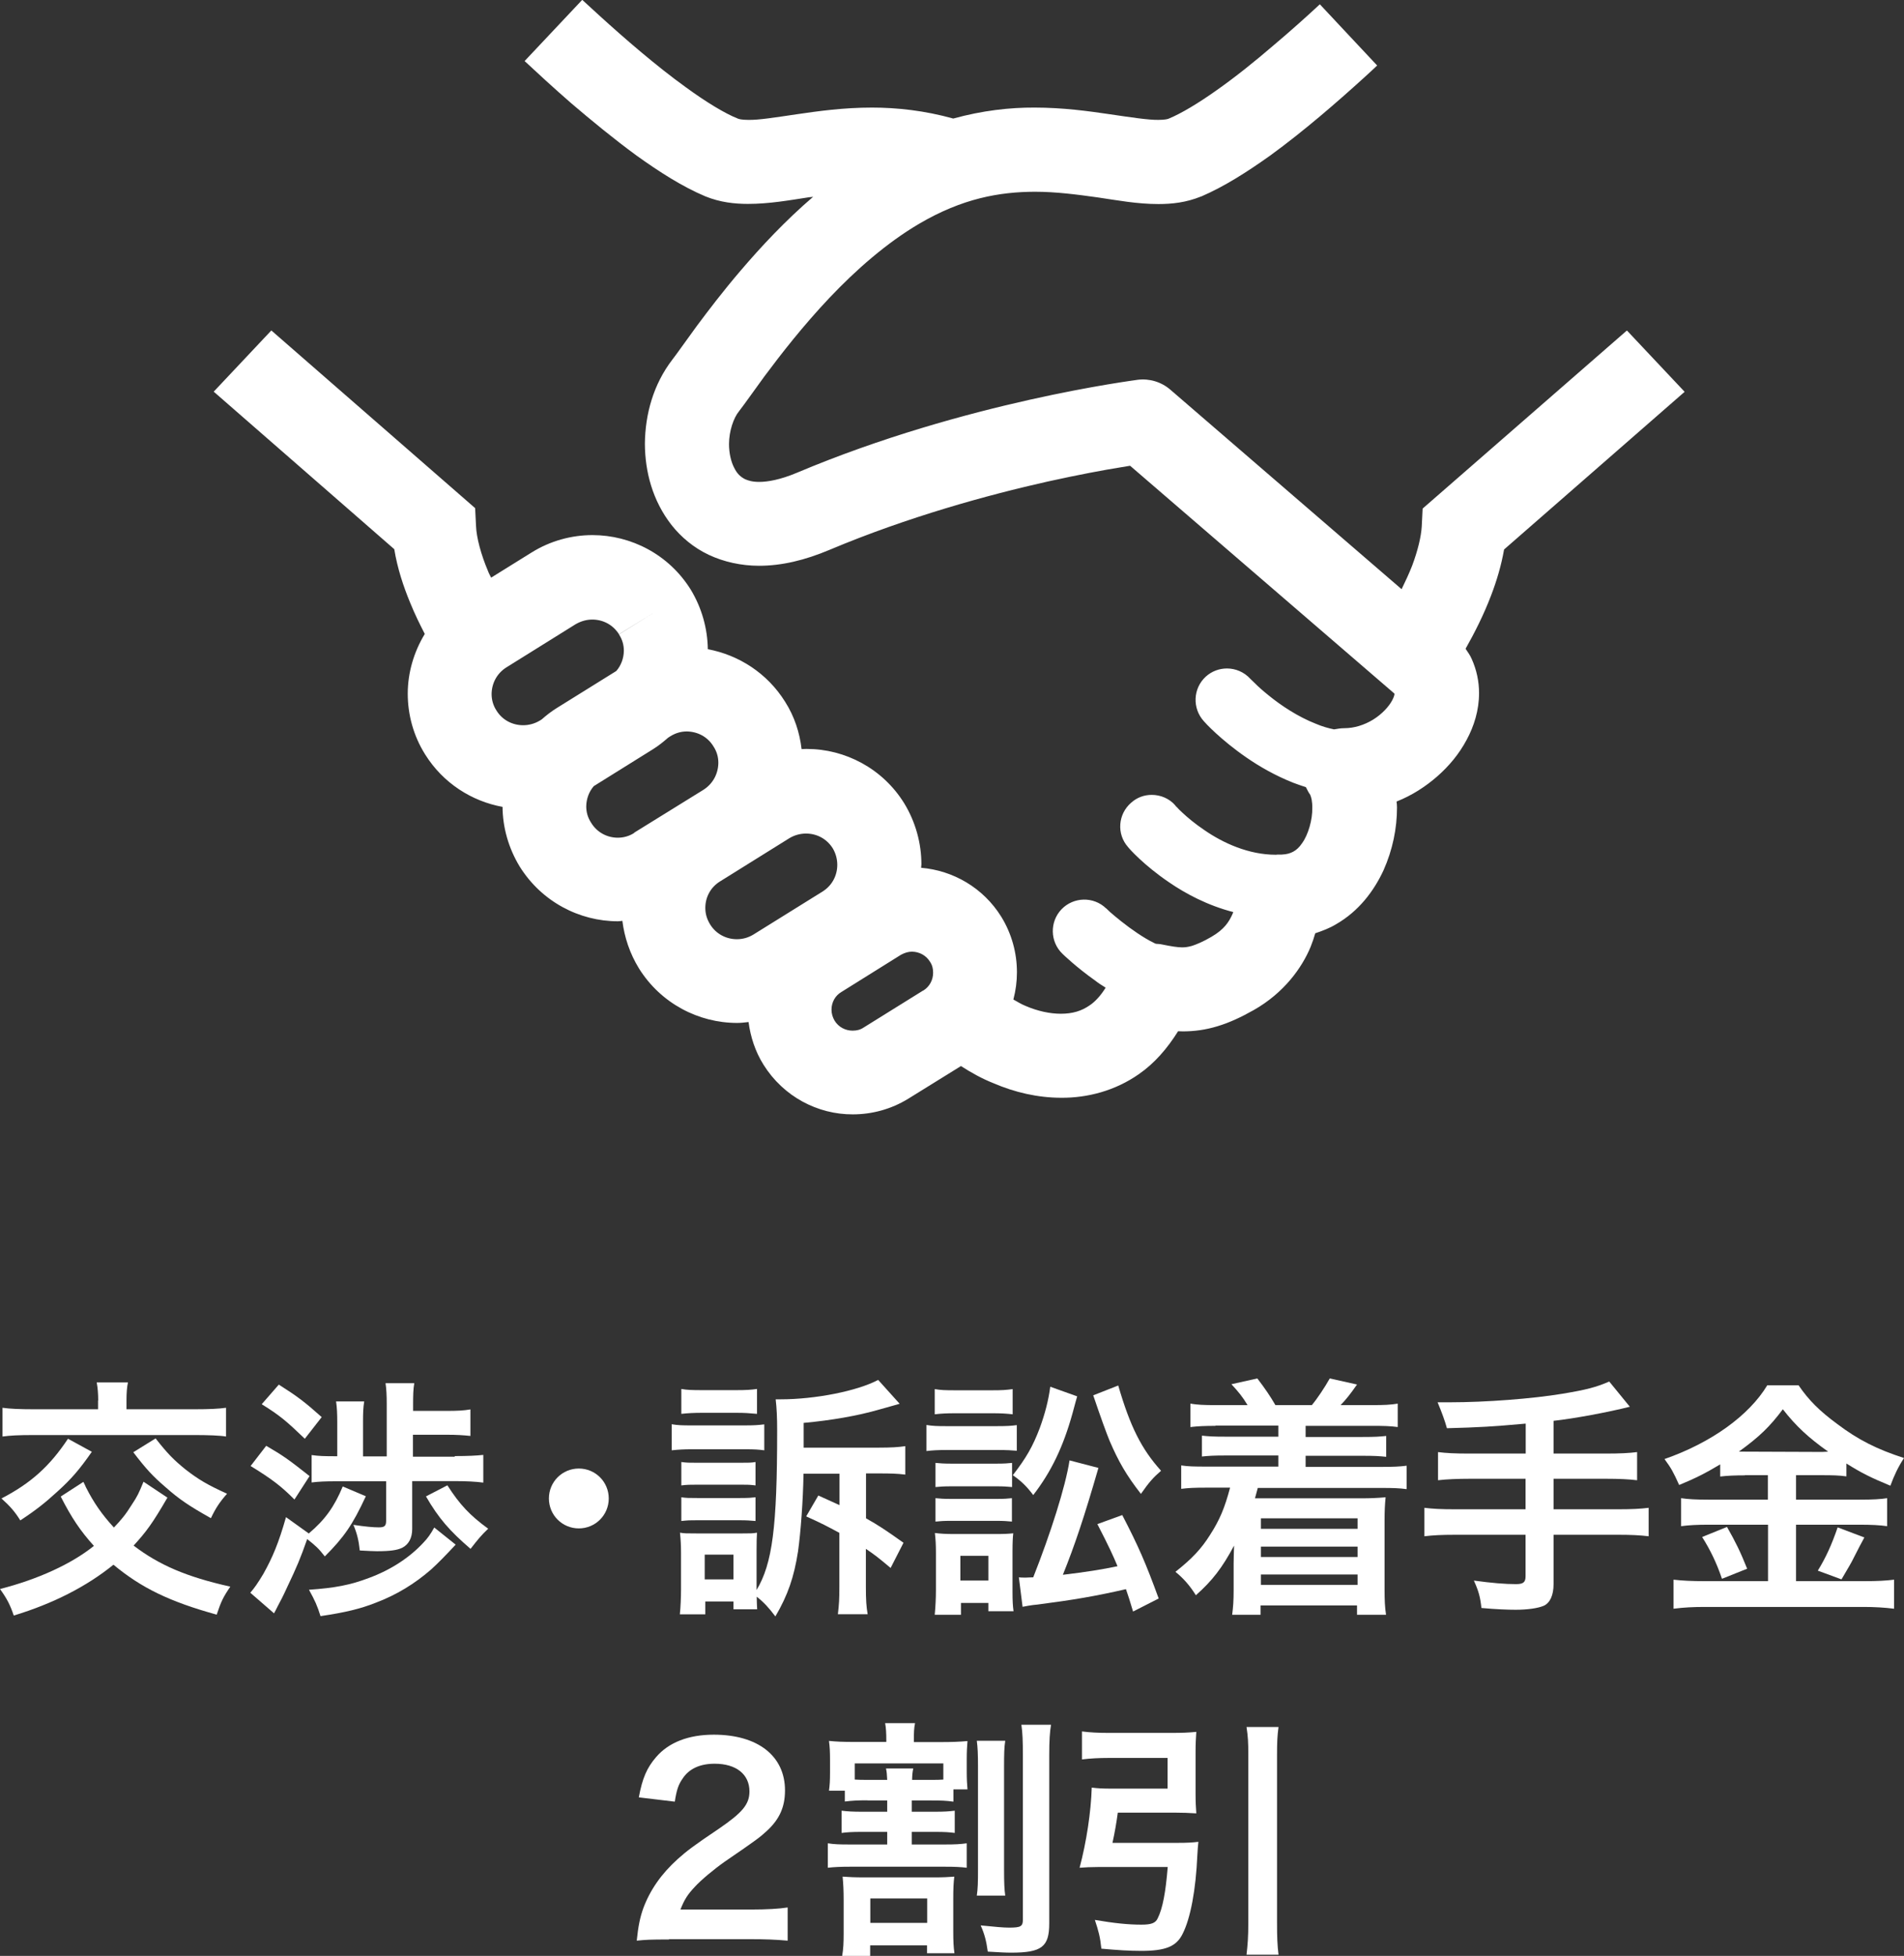 <?xml version="1.0" encoding="UTF-8"?>
<svg id="_レイヤー_2" data-name="レイヤー 2" xmlns="http://www.w3.org/2000/svg" viewBox="0 0 128.55 131.99">
  <rect x="0" y="0" width="128.55" height="131.99" fill="#333333" stroke="none"/>
  <defs>
    <style>
      .cls-1 {
        fill: #fff;
      }
    </style>
  </defs>
  <g id="_ガイド" data-name="ガイド">
    <g>
      <path class="cls-1" d="M11.3,101.07c-1,1.72-1.41,2.28-2.28,3.23,1.72,1.31,3.57,2.11,6.53,2.77-.48.7-.63,1.02-.92,1.89-3.18-.88-5.08-1.8-6.97-3.37-1.8,1.46-4.06,2.62-6.73,3.43-.25-.73-.46-1.14-.93-1.79,2.58-.66,4.84-1.7,6.34-2.91-.92-1.02-1.51-1.9-2.24-3.33l1.53-.99c.08.15.14.29.17.36.53,1.05,1.09,1.85,1.89,2.72.49-.51.8-.88,1.22-1.56.36-.54.46-.75.78-1.53l1.61,1.07ZM6.2,97.97c-.85,1.22-1.39,1.84-2.33,2.69-.82.75-1.46,1.26-2.5,1.94-.36-.58-.68-.95-1.27-1.48,2-1.04,3.26-2.18,4.49-4.03l1.61.88ZM6.63,94.51c0-.44-.03-.85-.1-1.22h2.11c-.07.31-.1.71-.1,1.22v.59h4.61c.95,0,1.62-.03,2.11-.1v1.94c-.39-.07-1.24-.1-2.14-.1H2.29c-1.04,0-1.6.03-2.12.1v-1.94c.49.07,1.16.1,2.12.1h4.33v-.59ZM10.5,97.06c.8,1.02,1.21,1.44,2.01,2.09.9.7,1.5,1.05,2.82,1.65-.48.54-.77.97-1.09,1.65-1.46-.82-2.12-1.26-3.06-2.09-.85-.73-1.31-1.22-2.18-2.36l1.5-.93Z"/>
      <path class="cls-1" d="M20.86,103.47c1.07-.9,1.72-1.8,2.28-3.16l1.56.66c-.9,1.94-1.48,2.77-2.77,4.06-.42-.54-.61-.71-1.19-1.17-.46,1.31-.71,1.9-1.33,3.2-.32.7-.44.92-.66,1.33q-.15.31-.25.48l-1.6-1.39c.27-.31.51-.65.88-1.27.63-1.12,1.04-2.11,1.53-3.83l1.55,1.11ZM17.98,97.57c1.17.68,1.51.93,2.92,2.04l-1.02,1.58c-.93-.93-1.53-1.38-2.96-2.26l1.05-1.36ZM18.83,93.44c1.26.8,1.75,1.17,2.89,2.19l-1.14,1.46c-1.26-1.21-1.7-1.58-2.91-2.33l1.16-1.33ZM30.77,104.23q-1.04,1.12-1.65,1.67c-1.11.97-2.35,1.73-3.76,2.26-1.04.41-2.04.65-3.72.9-.22-.7-.37-1.04-.78-1.78,1.75-.12,2.8-.32,4.06-.8,1.46-.54,2.72-1.36,3.65-2.36.31-.32.49-.58.75-1.04l1.45,1.16ZM30.71,98.26c.85,0,1.48-.03,1.92-.08v1.87c-.49-.07-1.22-.1-1.84-.1h-2.96v3.23c0,.61-.24,1.04-.66,1.26-.34.17-.83.24-1.72.24-.29,0-.54-.02-1.16-.05-.07-.68-.19-1.17-.43-1.73.8.12,1.33.17,1.72.17s.49-.1.49-.46v-2.65h-3.33c-.78,0-1.22.02-1.7.08v-1.85c.48.07.83.08,1.73.08v-2.31c0-.58-.02-.99-.08-1.39h1.9c-.07.42-.08.83-.08,1.38v2.33h1.6v-3.55c0-.56-.02-.99-.08-1.39h1.94c-.07.41-.08.83-.08,1.45v.42h2.29c.7,0,1.12-.02,1.58-.1v1.79c-.48-.05-.92-.08-1.6-.08h-2.28v1.48h2.82ZM30.21,100.24c.83,1.29,1.5,2.01,2.75,2.92-.48.46-.66.68-1.19,1.36-1.41-1.21-2.16-2.07-3.01-3.54l1.45-.75Z"/>
      <path class="cls-1" d="M41.1,101.12c0,1.12-.9,2.02-2.02,2.02s-2.02-.9-2.02-2.02.9-2.02,2.02-2.02,2.02.9,2.02,2.02Z"/>
      <path class="cls-1" d="M45.34,96.11c.42.07.71.08,1.36.08h3.54c.7,0,.93-.02,1.36-.07v1.75c-.39-.05-.63-.07-1.29-.07h-3.6c-.51,0-.9.02-1.36.07v-1.77ZM54.25,99.44c-.03,1.84-.19,3.96-.37,5.25-.27,1.73-.68,2.94-1.53,4.39-.44-.58-.76-.94-1.26-1.33,0,.36.02.58.03.85h-1.6v-.53h-1.9v.87h-1.72c.05-.44.08-1.19.08-1.68v-2.5c0-.44-.02-.85-.07-1.33.32.05.42.05,1.14.05h3.06c.61,0,.68,0,1-.05-.02.31-.03.56-.03,1.22v2.65c1.07-1.79,1.39-4.23,1.39-10.76,0-.9-.03-1.51-.1-2.11h.34c2.33,0,5.17-.56,6.58-1.31l1.45,1.61c-.05.02-.53.15-1.38.39-1.45.42-3.23.73-5.1.9v1.67h5.07c.82,0,1.33-.03,1.79-.1v1.92c-.54-.07-1.04-.08-1.75-.08h-.9v3.03c.82.46,1.34.8,2.53,1.65l-.87,1.7c-.78-.66-1.09-.9-1.67-1.29v2.57c0,.88.03,1.33.12,1.84h-2.01c.08-.68.1-1.02.1-1.84v-3.65c-.82-.44-1.21-.65-2.24-1.11l.82-1.41q1.07.49,1.43.65v-2.12h-2.43ZM46,93.73c.39.07.73.08,1.38.08h2.35c.63,0,.97-.02,1.38-.08v1.68c-.6-.05-.8-.07-1.38-.07h-2.35c-.51,0-.92.02-1.38.07v-1.68ZM46,98.66c.39.05.48.05,1.07.05h2.89c.6,0,.75,0,1.05-.05v1.58l-.17-.02c-.27-.03-.46-.03-.88-.03h-2.89c-.49,0-.68,0-1.07.05v-1.58ZM46,101.04c.36.05.49.05,1.07.05h2.89c.58,0,.78-.02,1.05-.05v1.6c-.36-.03-.58-.05-1.07-.05h-2.89c-.51,0-.56,0-1.05.05v-1.6ZM47.58,106.58h1.94v-1.67h-1.94v1.67Z"/>
      <path class="cls-1" d="M62.55,96.16c.41.07.73.08,1.36.08h3.38c.7,0,.99-.02,1.36-.07v1.73c-.37-.03-.61-.05-1.29-.05h-3.45c-.6,0-.95.02-1.36.07v-1.77ZM63.11,93.74c.42.07.7.08,1.38.08h2.5c.68,0,.93-.02,1.38-.08v1.7c-.46-.05-.76-.07-1.38-.07h-2.5c-.59,0-.95.02-1.38.07v-1.7ZM63.11,108.96c.05-.53.08-1.11.08-1.67v-2.5c0-.56-.02-.88-.07-1.34.41.05.71.07,1.33.07h2.8c.61,0,.88-.02,1.16-.05-.03.27-.05.61-.05,1.24v2.69c0,.66.02.95.07,1.33h-1.7v-.56h-1.85v.8h-1.77ZM63.16,98.72c.31.03.56.05,1.07.05h3.06c.53,0,.75-.02,1.04-.05v1.63c-.32-.03-.54-.05-1.04-.05h-3.06c-.53,0-.75.02-1.07.05v-1.63ZM63.16,101.1c.31.03.56.05,1.07.05h3.04c.54,0,.76-.02,1.05-.05v1.58c-.32-.03-.54-.05-1.07-.05h-3.04c-.51,0-.73.02-1.05.05v-1.58ZM64.84,106.66h1.89v-1.67h-1.89v1.67ZM72.73,94.22c-.08.27-.1.34-.32,1.16-.63,2.26-1.43,3.93-2.65,5.51-.44-.58-.78-.92-1.38-1.34.9-1.16,1.34-1.92,1.82-3.18.36-.99.58-1.84.71-2.79l1.82.65ZM74.16,99.06c-.94,3.25-1.58,5.18-2.4,7.21,1.58-.19,2.67-.36,3.69-.58-.32-.76-.58-1.33-1.36-2.84l1.68-.61c1.12,2.16,1.58,3.23,2.46,5.63l-1.73.88c-.24-.8-.31-1.02-.48-1.51-2.09.48-3.59.73-5.98,1.04-.39.03-.85.12-1,.15l-.25-1.99c.12.02.34.02.48.02.07,0,.32-.02.49-.02,1.17-2.96,2.18-6.12,2.45-7.89l1.96.51ZM75.5,93.5c.8,2.75,1.56,4.28,2.89,5.75-.53.46-.8.76-1.36,1.56-.99-1.27-1.51-2.18-2.11-3.57-.22-.53-.59-1.55-1.11-3.08l1.68-.66Z"/>
      <path class="cls-1" d="M82.07,96.22c-.73,0-1.16.02-1.7.08v-1.58c.49.08.9.1,1.7.1h2.16c-.34-.56-.59-.87-1.09-1.41l1.75-.39c.54.71.88,1.21,1.22,1.8h2.46c.37-.44.88-1.21,1.21-1.8l1.84.41c-.49.7-.75,1.02-1.11,1.39h2.14c.82,0,1.22-.02,1.72-.1v1.58c-.51-.07-.97-.08-1.72-.08h-4.5v.75h3.82c.88,0,1.16-.02,1.62-.07v1.41c-.46-.05-.78-.07-1.62-.07h-3.82v.75h5.1c.85,0,1.24-.02,1.72-.08v1.58c-.53-.07-.92-.08-1.72-.08h-8.33c-.07.29-.14.49-.19.7h7.22c.56,0,1.05-.02,1.6-.07-.05.53-.07.88-.07,1.61v4.59c0,.75.02,1.21.1,1.73h-1.96v-.63h-6.51v.63h-1.92c.07-.53.1-.97.1-1.67v-1.79c0-.32.02-.95.03-1.21-.8,1.5-1.48,2.38-2.58,3.35-.41-.66-.87-1.17-1.38-1.58,1.14-.9,1.75-1.56,2.33-2.48.66-1.02,1-1.84,1.36-3.2h-1.58c-.85,0-1.22.02-1.72.08v-1.58c.46.07.85.08,1.72.08h4.84v-.75h-3.54c-.83,0-1.16.02-1.62.07v-1.41c.46.05.73.07,1.62.07h3.54v-.75h-4.27ZM85.13,102.46v.71h6.53v-.71h-6.53ZM85.13,104.37v.7h6.53v-.7h-6.53ZM85.13,106.25v.7h6.53v-.7h-6.53Z"/>
      <path class="cls-1" d="M102.99,96.07c-2.23.2-3.08.25-5.3.31q-.19-.7-.63-1.75h.83c2.43,0,5.58-.24,7.62-.58,1.61-.27,2.23-.43,3.14-.82l1.39,1.7c-1.46.37-3.77.8-5.15.95v2.21h3.52c.97,0,1.56-.03,2.12-.1v1.9c-.58-.07-1.22-.1-2.09-.1h-3.55v2.06h4.35c.95,0,1.51-.03,2.07-.1v1.92c-.6-.07-1.16-.1-2.07-.1h-4.35v3.33c0,.75-.24,1.27-.66,1.46-.39.17-1.12.27-1.9.27-.51,0-1.34-.03-2.31-.12-.08-.75-.19-1.14-.51-1.85,1.22.17,2.14.24,2.84.24.49,0,.65-.12.65-.53v-2.8h-4.74c-.93,0-1.5.03-2.09.1v-1.92c.56.07,1.12.1,2.09.1h4.74v-2.06h-3.79c-.75,0-1.55.03-2.12.1v-1.9c.56.07,1.14.1,2.11.1h3.81v-2.02Z"/>
      <path class="cls-1" d="M117.81,99.56c-.68,0-1.17.02-1.67.08v-.82c-.97.58-1.65.93-2.77,1.39-.41-.9-.53-1.12-.99-1.75,3.16-1.1,5.71-2.94,6.94-4.98h2.11c.68,1,1.41,1.73,2.62,2.62,1.39,1.05,2.67,1.7,4.5,2.29-.41.63-.66,1.17-.92,1.87-1.34-.56-1.9-.83-2.97-1.5v.87c-.49-.07-.95-.08-1.67-.08h-1.73v1.65h4.3c.88,0,1.41-.03,1.85-.1v1.89c-.48-.07-1.07-.1-1.87-.1h-4.28v3.81h4.62c.87,0,1.44-.03,2-.1v1.96c-.63-.08-1.34-.12-2.04-.12h-10.74c-.78,0-1.39.03-2.11.12v-1.96c.61.07,1.24.1,2.11.1h4.27v-3.81h-4.03c-.73,0-1.33.03-1.84.1v-1.89c.46.07,1,.1,1.85.1h4.01v-1.65h-1.56ZM116.6,103.04c.58,1.02.9,1.67,1.36,2.82l-1.7.68c-.36-1.07-.8-1.97-1.34-2.82l1.68-.68ZM117.75,97.96l5.27.02q.15,0,.41-.02c-1.34-.95-2.18-1.73-3.06-2.86-.87,1.16-1.56,1.84-2.97,2.86h.36ZM125.88,103.74q-.22.39-.85,1.63c-.05.1-.12.22-.7,1.21l-1.6-.59c.53-.85.94-1.75,1.34-2.92l1.8.68Z"/>
      <path class="cls-1" d="M45.18,130.88c-1.33,0-1.6.02-2.19.08.1-.97.22-1.56.44-2.18.46-1.24,1.22-2.33,2.33-3.33.59-.53,1.1-.92,2.8-2.06,1.56-1.07,2.04-1.63,2.04-2.5,0-1.16-.9-1.87-2.35-1.87-.99,0-1.73.34-2.16,1-.29.41-.41.78-.53,1.56l-2.43-.29c.24-1.29.54-1.99,1.17-2.72.85-.99,2.19-1.51,3.89-1.51,2.97,0,4.81,1.43,4.81,3.76,0,1.12-.37,1.94-1.21,2.72-.48.44-.65.58-2.86,2.09-.75.53-1.6,1.24-2.02,1.7-.51.54-.71.88-.97,1.53h4.76c1.07,0,1.92-.05,2.48-.14v2.24c-.8-.07-1.48-.1-2.57-.1h-5.46Z"/>
      <path class="cls-1" d="M58.57,121.49c-.7,0-1.02.02-1.53.08v-.73h-1.07c.05-.37.07-.66.07-1.22v-.9c0-.54-.02-.85-.07-1.24.51.05.88.07,1.73.07h2.14v-.1c0-.51-.02-.85-.08-1.17h2.02c-.07.34-.08.63-.08,1.16v.12h1.73c.88,0,1.34-.02,1.89-.07-.03.37-.05.7-.05,1.22v.85c0,.51.02.83.05,1.19h-.95v.83c-.51-.07-.82-.08-1.5-.08h-1.31v.76h1.56c.61,0,.94-.02,1.34-.07v1.5c-.41-.05-.65-.07-1.34-.07h-1.56v.85h2.23c.71,0,1.04-.02,1.48-.08v1.65c-.42-.05-.78-.07-1.48-.07h-6.39c-.61,0-1.09.02-1.51.07v-1.65c.44.07.78.08,1.51.08h2.5v-.85h-1.7c-.7,0-.95.02-1.38.07v-1.5c.41.05.77.07,1.38.07h1.7v-.76h-1.33ZM63.09,126.69c.58,0,.95-.02,1.34-.05-.05.42-.07.78-.07,1.5v2.14c0,.75.02,1.1.08,1.53h-1.85v-.53h-3.84v.71h-1.89c.08-.48.1-.87.1-1.51v-2.26c0-.6-.02-1.07-.07-1.58.39.03.83.05,1.45.05h4.74ZM59.9,120.11c-.02-.39-.03-.53-.08-.77h1.84c-.05.24-.07.39-.08.77h1.31c.34,0,.54,0,.8-.02v-1.09h-5.98v1.09c.31.02.48.02.88.02h1.33ZM58.76,129.76h3.84v-1.65h-3.84v1.65ZM67.87,117.47c-.07.44-.08.9-.08,1.77v6.88c0,1,.02,1.36.08,1.8h-1.92c.07-.49.08-.85.08-1.82v-6.83c0-.93-.02-1.33-.08-1.8h1.92ZM70.96,116.4c-.08.46-.12,1.04-.12,2.06v11.34c0,1.58-.51,1.97-2.57,1.97-.41,0-.7-.02-1.58-.07-.1-.73-.22-1.19-.48-1.77,1,.1,1.53.15,1.92.15.78,0,.93-.08.93-.53v-11.05c0-1.04-.02-1.55-.1-2.11h1.99Z"/>
      <path class="cls-1" d="M79.52,124.36c.61,0,.99-.02,1.39-.07-.03.34-.05.46-.07.9-.1,2.33-.46,4.27-1,5.32-.42.85-1.16,1.14-2.79,1.14-.8,0-1.6-.05-2.69-.15-.08-.78-.19-1.19-.44-1.94,1.29.22,2.24.32,3.14.32.66,0,.95-.1,1.1-.42.34-.68.54-1.75.68-3.47h-4.69c-.48,0-.87.02-1.26.05.46-1.72.77-3.76.82-5.41.37.05.73.07,1.33.07h3.79v-2.07h-3.99c-.63,0-1.22.03-1.79.1v-1.89c.51.07,1.12.1,1.8.1h4.27c.66,0,1.17-.02,1.65-.07-.03.42-.05.82-.05,1.38v2.79c0,.56.02.92.05,1.33-.43-.03-.97-.05-1.51-.05h-3.79c-.1.73-.2,1.31-.36,2.04h4.4ZM86.32,116.54c-.08.61-.1,1-.1,1.89v11.3c0,1.02.02,1.5.1,2.18h-2.16c.08-.71.12-1.19.12-2.18v-11.3c0-.88-.02-1.22-.12-1.89h2.16Z"/>
    </g>
    <path class="cls-1" d="M109.81,22.33l-13.76,11.99-.06,1.21c-.04.68-.27,1.64-.65,2.65-.21.53-.45,1.05-.71,1.58l-15.61-13.46c-.61-.53-1.42-.77-2.21-.67-.14.03-11.59,1.46-23,6.27-1.14.48-1.99.62-2.55.62-.47,0-.74-.09-.95-.18-.31-.16-.53-.35-.74-.77-.21-.4-.35-.98-.35-1.6,0-.88.31-1.77.67-2.21.44-.57.98-1.35,1.72-2.36,1.11-1.49,2.61-3.42,4.4-5.31,1.79-1.89,3.86-3.7,6.03-4.98,2.94-1.73,5.45-2.16,7.82-2.17,1.46,0,2.87.19,4.24.38,1.36.2,2.68.45,4.11.45.91,0,1.87-.1,2.88-.51h.01c1.56-.67,3.09-1.65,4.64-2.75,2.3-1.67,4.57-3.65,6.3-5.22.34-.3.65-.6.94-.87l-3.87-4.13c-.85.79-1.96,1.79-3.15,2.79-1.22,1.05-2.54,2.11-3.79,2.99-1.25.89-2.44,1.6-3.25,1.93-.04.03-.27.09-.71.09-.68.01-1.84-.17-3.28-.38-1.43-.21-3.15-.45-5.08-.45-1.67-.01-3.53.2-5.49.74-1.94-.54-3.8-.74-5.49-.74-1.93,0-3.63.24-5.07.45-1.43.21-2.6.4-3.29.38-.43,0-.65-.06-.7-.09-.87-.34-2.16-1.13-3.49-2.1-2.03-1.46-4.19-3.34-5.82-4.82-.44-.4-.84-.77-1.19-1.09l-3.89,4.13c.84.78,1.93,1.79,3.15,2.85,1.36,1.16,2.88,2.41,4.41,3.53,1.55,1.11,3.08,2.09,4.64,2.75,1.01.41,1.99.51,2.88.51,1.43,0,2.77-.24,4.13-.45.1-.01.18-.01.27-.03-1.89,1.62-3.53,3.38-4.92,5.01-1.18,1.38-2.16,2.67-2.95,3.73-.77,1.05-1.36,1.9-1.63,2.24-1.29,1.68-1.84,3.69-1.86,5.69.01,1.87.51,3.83,1.8,5.48.64.81,1.49,1.53,2.51,2.01,1.02.48,2.2.74,3.4.74,1.52,0,3.09-.37,4.77-1.08,5.25-2.21,10.67-3.7,14.74-4.61,2.04-.45,3.75-.77,4.94-.96.23-.04.41-.07.6-.1l17.84,15.37v.02h.01c0,.06-.03.21-.16.45-.21.4-.68.92-1.28,1.29-.6.37-1.29.58-1.94.58-.24,0-.47.04-.7.08-.4-.08-.81-.2-1.21-.37-1.23-.48-2.38-1.25-3.19-1.91-.41-.33-.74-.62-.95-.84l-.24-.23-.06-.06h0c-.43-.47-1.01-.7-1.58-.7-.51,0-1.02.18-1.43.55-.87.8-.92,2.14-.13,3.01.07.09,1.13,1.25,2.89,2.46.87.6,1.93,1.21,3.14,1.69.27.1.57.21.86.3.09.18.18.37.31.54h-.01v.02c.06.08.14.43.13.84.02.78-.27,1.8-.68,2.37-.2.3-.4.47-.6.58-.21.11-.41.18-.8.2h-.14c-.07-.01-.16,0-.23.01h-.01c-1.84,0-3.56-.79-4.82-1.66-.64-.43-1.15-.86-1.49-1.18-.17-.16-.3-.28-.37-.37l-.09-.08v-.02s-.01-.01-.01-.01c-.41-.48-1.01-.72-1.6-.72-.5,0-.99.17-1.39.53-.89.77-.99,2.11-.21,2.99.07.1,1.06,1.22,2.77,2.38,1.12.77,2.6,1.56,4.34,2.01-.03.04-.04.1-.06.14-.23.51-.54,1.02-1.42,1.53-.58.34-1.01.51-1.31.61-.3.08-.45.1-.67.1-.28,0-.7-.06-1.38-.2-.13-.03-.26-.03-.38-.04-.04-.01-.08-.03-.14-.06-.7-.34-1.56-.94-2.2-1.45-.31-.24-.58-.48-.77-.64l-.21-.2-.04-.04h-.01c-.85-.82-2.2-.78-3.01.06-.81.85-.78,2.2.07,3.01.04.04.94.91,2.2,1.8.21.17.47.33.71.48-.34.55-.71.94-1.06,1.18-.57.4-1.18.58-1.97.58-.71,0-1.55-.17-2.38-.53-.28-.11-.55-.28-.82-.43.16-.61.24-1.22.24-1.84,0-1.28-.34-2.58-1.06-3.75-1.22-1.96-3.26-3.12-5.41-3.3,0-.07.02-.16.02-.23,0-1.4-.38-2.84-1.16-4.12-1.46-2.36-4-3.67-6.58-3.67h-.04c-.11,0-.21.01-.31.01-.13-1.11-.48-2.2-1.11-3.19-1.21-1.94-3.14-3.16-5.22-3.55-.02-1.38-.4-2.78-1.16-4.03-1.48-2.37-4.03-3.67-6.63-3.67-1.4,0-2.84.38-4.12,1.18l-2.72,1.69c-.07-.14-.16-.3-.21-.44-.48-1.13-.78-2.27-.81-3.04l-.06-1.21-13.76-11.99-3.89,4.13,12.19,10.63c.21,1.28.61,2.5,1.08,3.63.3.74.64,1.43.98,2.09-.74,1.22-1.15,2.62-1.15,4.03s.38,2.84,1.18,4.11c1.21,1.93,3.14,3.15,5.22,3.53.01,1.38.4,2.78,1.16,4.03,1.48,2.37,4.03,3.69,6.63,3.69.1,0,.2-.02.3-.03.14,1.11.5,2.2,1.12,3.21,1.48,2.37,4.03,3.68,6.63,3.68.25,0,.51-.03.77-.06.13.99.45,1.99,1.01,2.88,1.35,2.16,3.67,3.36,6.03,3.35,1.28,0,2.58-.34,3.75-1.06l3.55-2.2c.7.45,1.42.85,2.2,1.16,1.42.61,2.98.98,4.58.98,1.76.01,3.63-.47,5.24-1.6,1.04-.72,1.91-1.72,2.64-2.89.11,0,.21.01.33.01.74,0,1.53-.1,2.34-.35.8-.24,1.59-.61,2.44-1.09,2.03-1.15,3.25-2.84,3.84-4.27.13-.33.23-.62.31-.91.48-.16.96-.34,1.39-.6,1.56-.89,2.58-2.27,3.22-3.65.62-1.39.91-2.84.91-4.23,0-.14-.01-.27-.03-.41,1.04-.41,1.96-1.01,2.74-1.69.81-.71,1.49-1.53,1.99-2.47.5-.92.84-2,.84-3.16,0-.77-.16-1.56-.5-2.31-.1-.24-.26-.45-.41-.68.61-1.08,1.22-2.28,1.72-3.59.38-.99.69-2.03.88-3.11l12.19-10.64-3.89-4.13ZM36.57,48.55l-.13.08c-.35.21-.74.31-1.12.31-.71,0-1.4-.34-1.8-.99-.23-.35-.33-.74-.33-1.12.01-.71.35-1.39,1.01-1.8l4.67-2.91c.37-.21.74-.31,1.12-.31.72,0,1.4.35,1.8.99l2.41-1.49-2.41,1.5c.23.35.33.72.33,1.11-.01.5-.18.98-.51,1.36l-4.02,2.5c-.37.23-.69.48-1.02.77ZM42.83,56.2c-.35.23-.74.33-1.12.33-.71,0-1.4-.35-1.8-1.01-.23-.35-.33-.72-.33-1.11.01-.5.18-.98.51-1.36l4.01-2.5c.37-.23.7-.5,1.01-.77l.14-.09c.37-.23.74-.33,1.12-.33.72.01,1.4.35,1.8,1.01.23.35.33.72.33,1.11-.01.72-.35,1.4-1.01,1.82l-4.67,2.89ZM55.54,60.16l-4.68,2.91c-.35.21-.72.31-1.11.31-.72,0-1.4-.35-1.8-.99-.23-.37-.33-.74-.33-1.12,0-.72.35-1.4,1.01-1.8l4.67-2.91c.35-.21.74-.31,1.12-.31.71,0,1.39.34,1.8.99.21.35.31.74.31,1.12,0,.71-.34,1.39-.99,1.8ZM62.33,66.84l-4.02,2.5c-.24.16-.48.21-.75.21-.47,0-.94-.23-1.21-.67-.14-.24-.21-.48-.21-.75,0-.48.24-.94.67-1.19h0s4.02-2.51,4.02-2.51c.26-.14.5-.21.75-.21.48.01.94.24,1.21.68.16.24.21.48.21.74,0,.48-.23.94-.67,1.21Z"/>
  </g>
</svg>